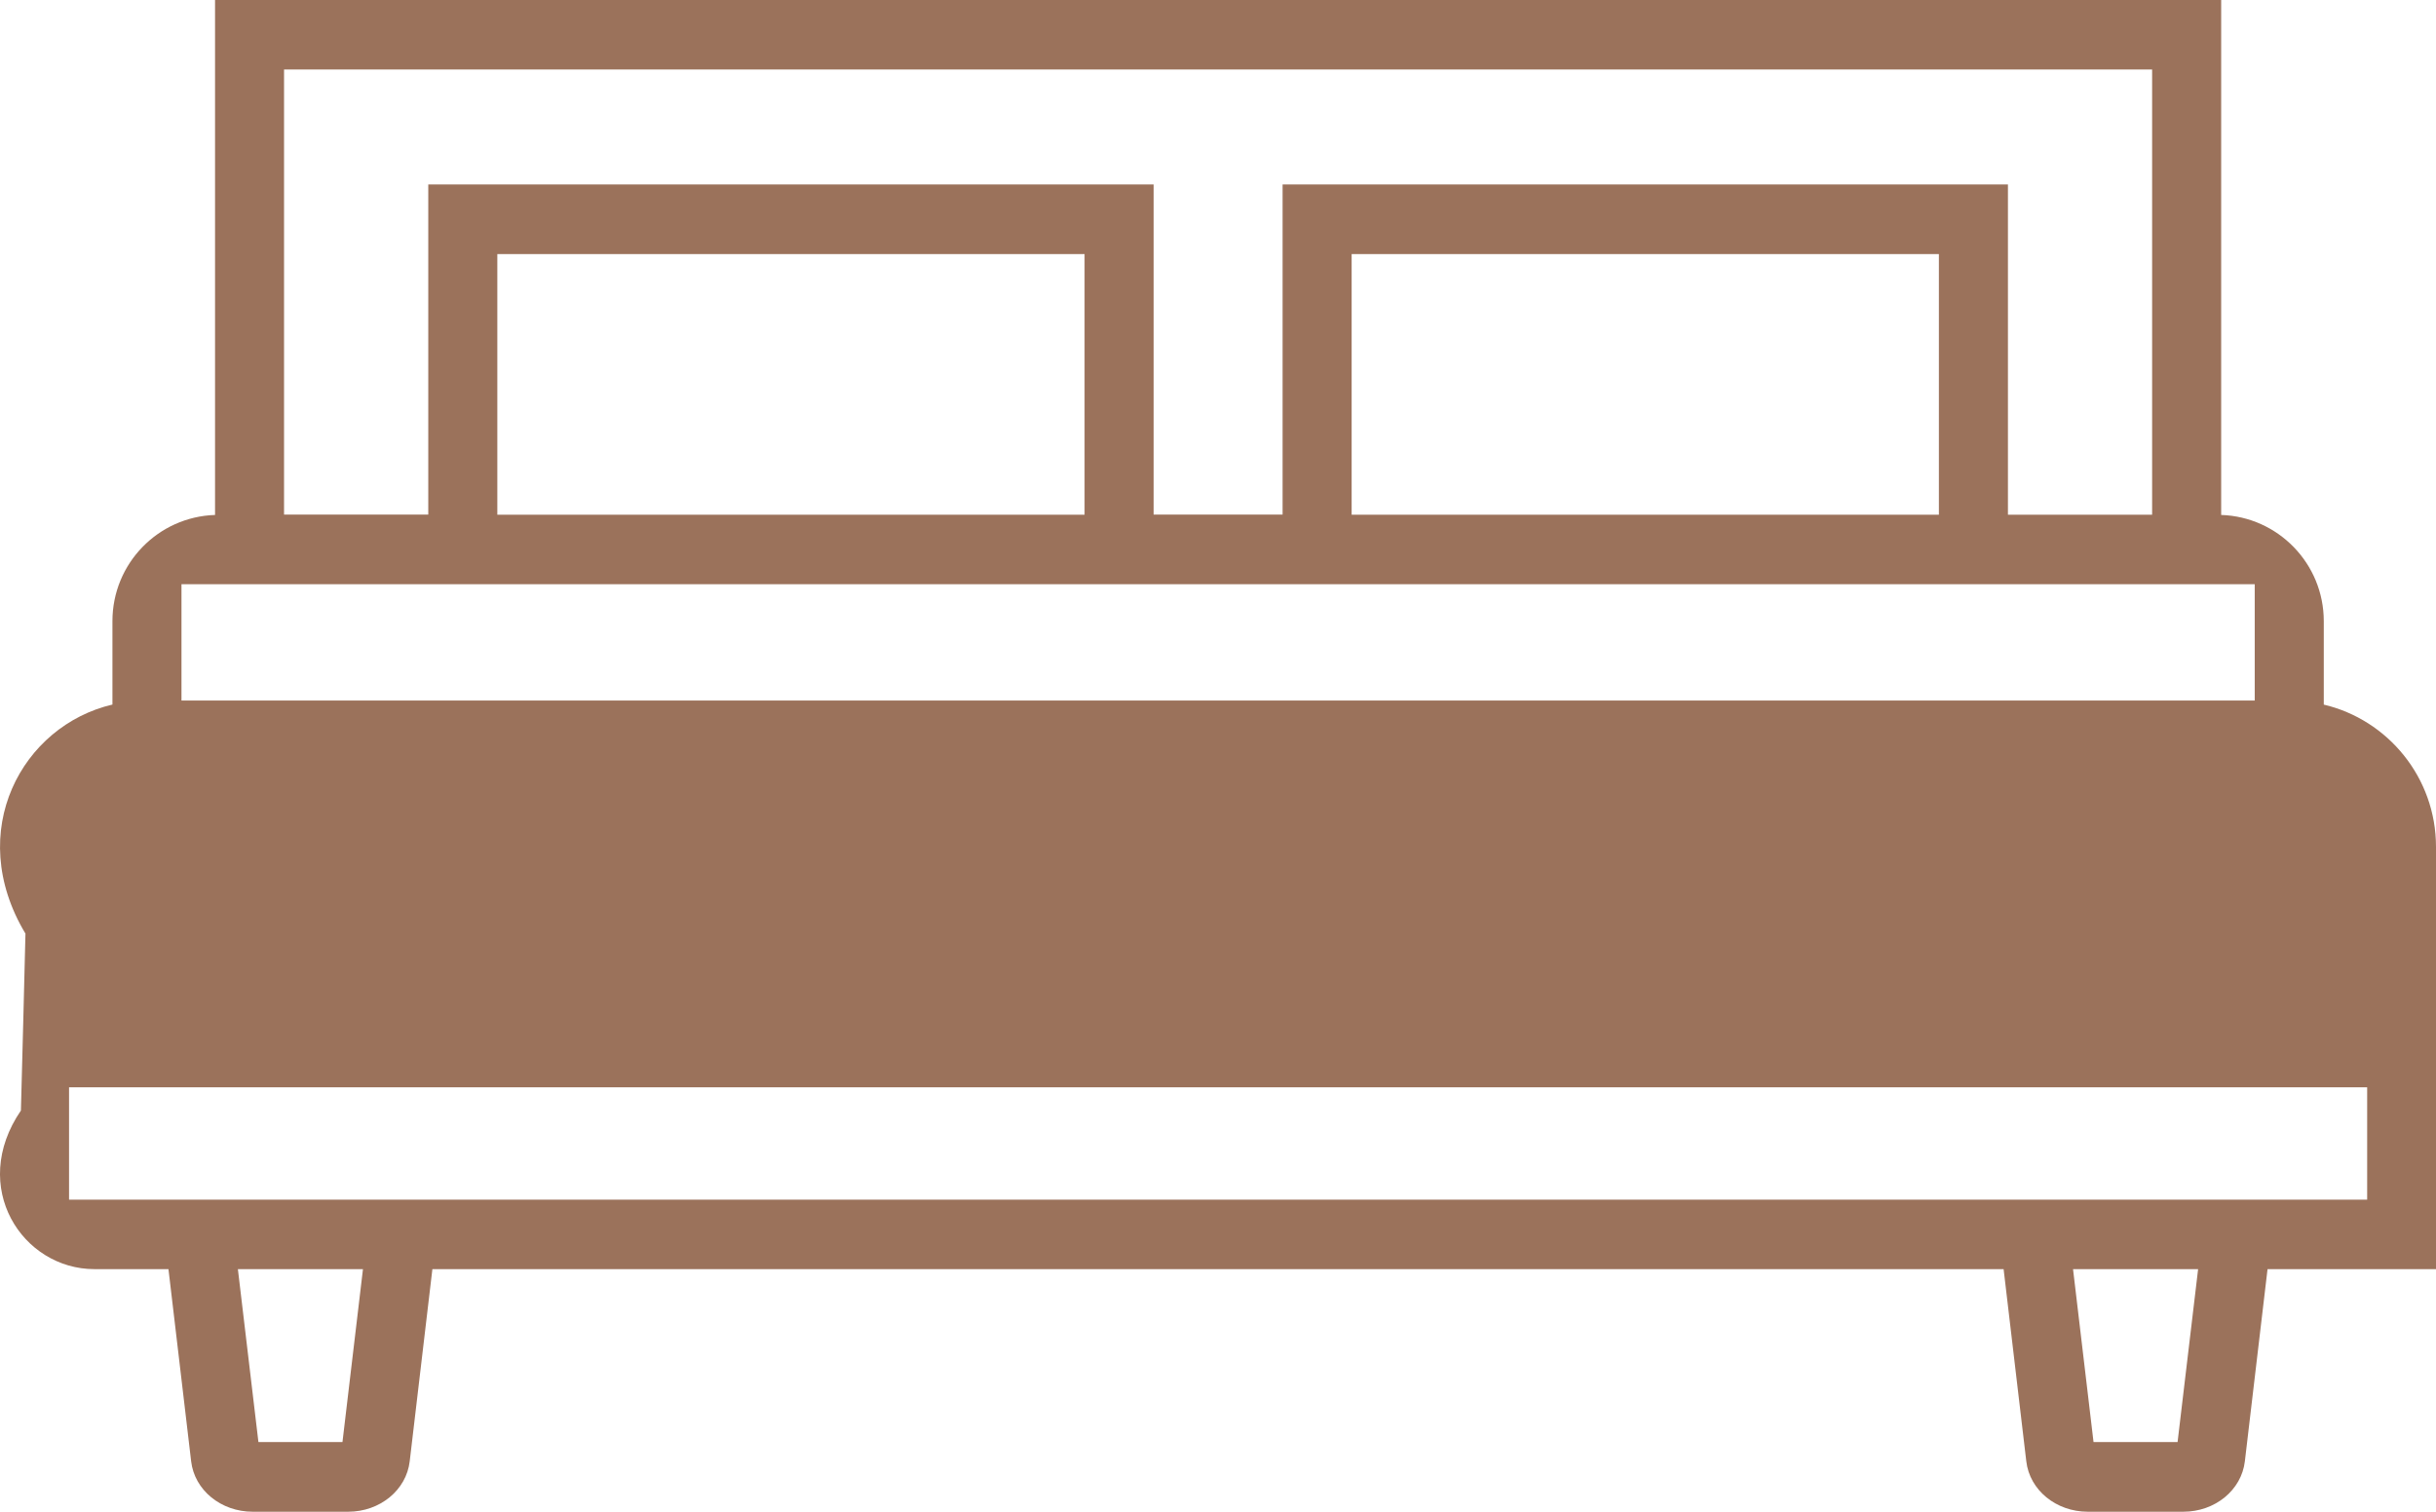 <svg width="58" height="36" viewBox="0 0 58 36" fill="none" xmlns="http://www.w3.org/2000/svg">
<path d="M55.328 16.778V14.792C55.328 13.421 54.238 12.306 52.885 12.263V0H5.12V12.263C3.767 12.306 2.677 13.417 2.677 14.792V16.778C0.531 17.279 -0.859 19.794 0.606 22.233C0.568 23.77 0.54 24.909 0.498 26.446C-0.747 28.266 0.531 30.223 2.25 30.223H4.011L4.551 34.799C4.631 35.485 5.26 36 6.017 36H8.29C9.046 36 9.675 35.485 9.755 34.799L10.295 30.223H47.705L48.245 34.799C48.325 35.485 48.954 36 49.71 36H51.983C52.74 36 53.369 35.485 53.449 34.799L53.989 30.223H58V20.168C58 18.518 56.854 17.137 55.323 16.778H55.328ZM6.763 12.258V1.655H51.241V12.258H47.808V4.392H30.538V12.254H27.467V4.392H10.197V12.254H6.763V12.258ZM46.164 12.258H32.182V6.051H46.164V12.258ZM25.823 12.258H11.841V6.051H25.823V12.258ZM4.321 16.683V13.913H53.684V16.683H4.321ZM8.154 34.341H6.153L5.664 30.223H8.642L8.154 34.341ZM51.847 34.341H49.846L49.358 30.223H52.336L51.847 34.341ZM56.361 25.893V28.568H1.644V25.893H56.361Z" fill="#9B725B"/>
</svg>
